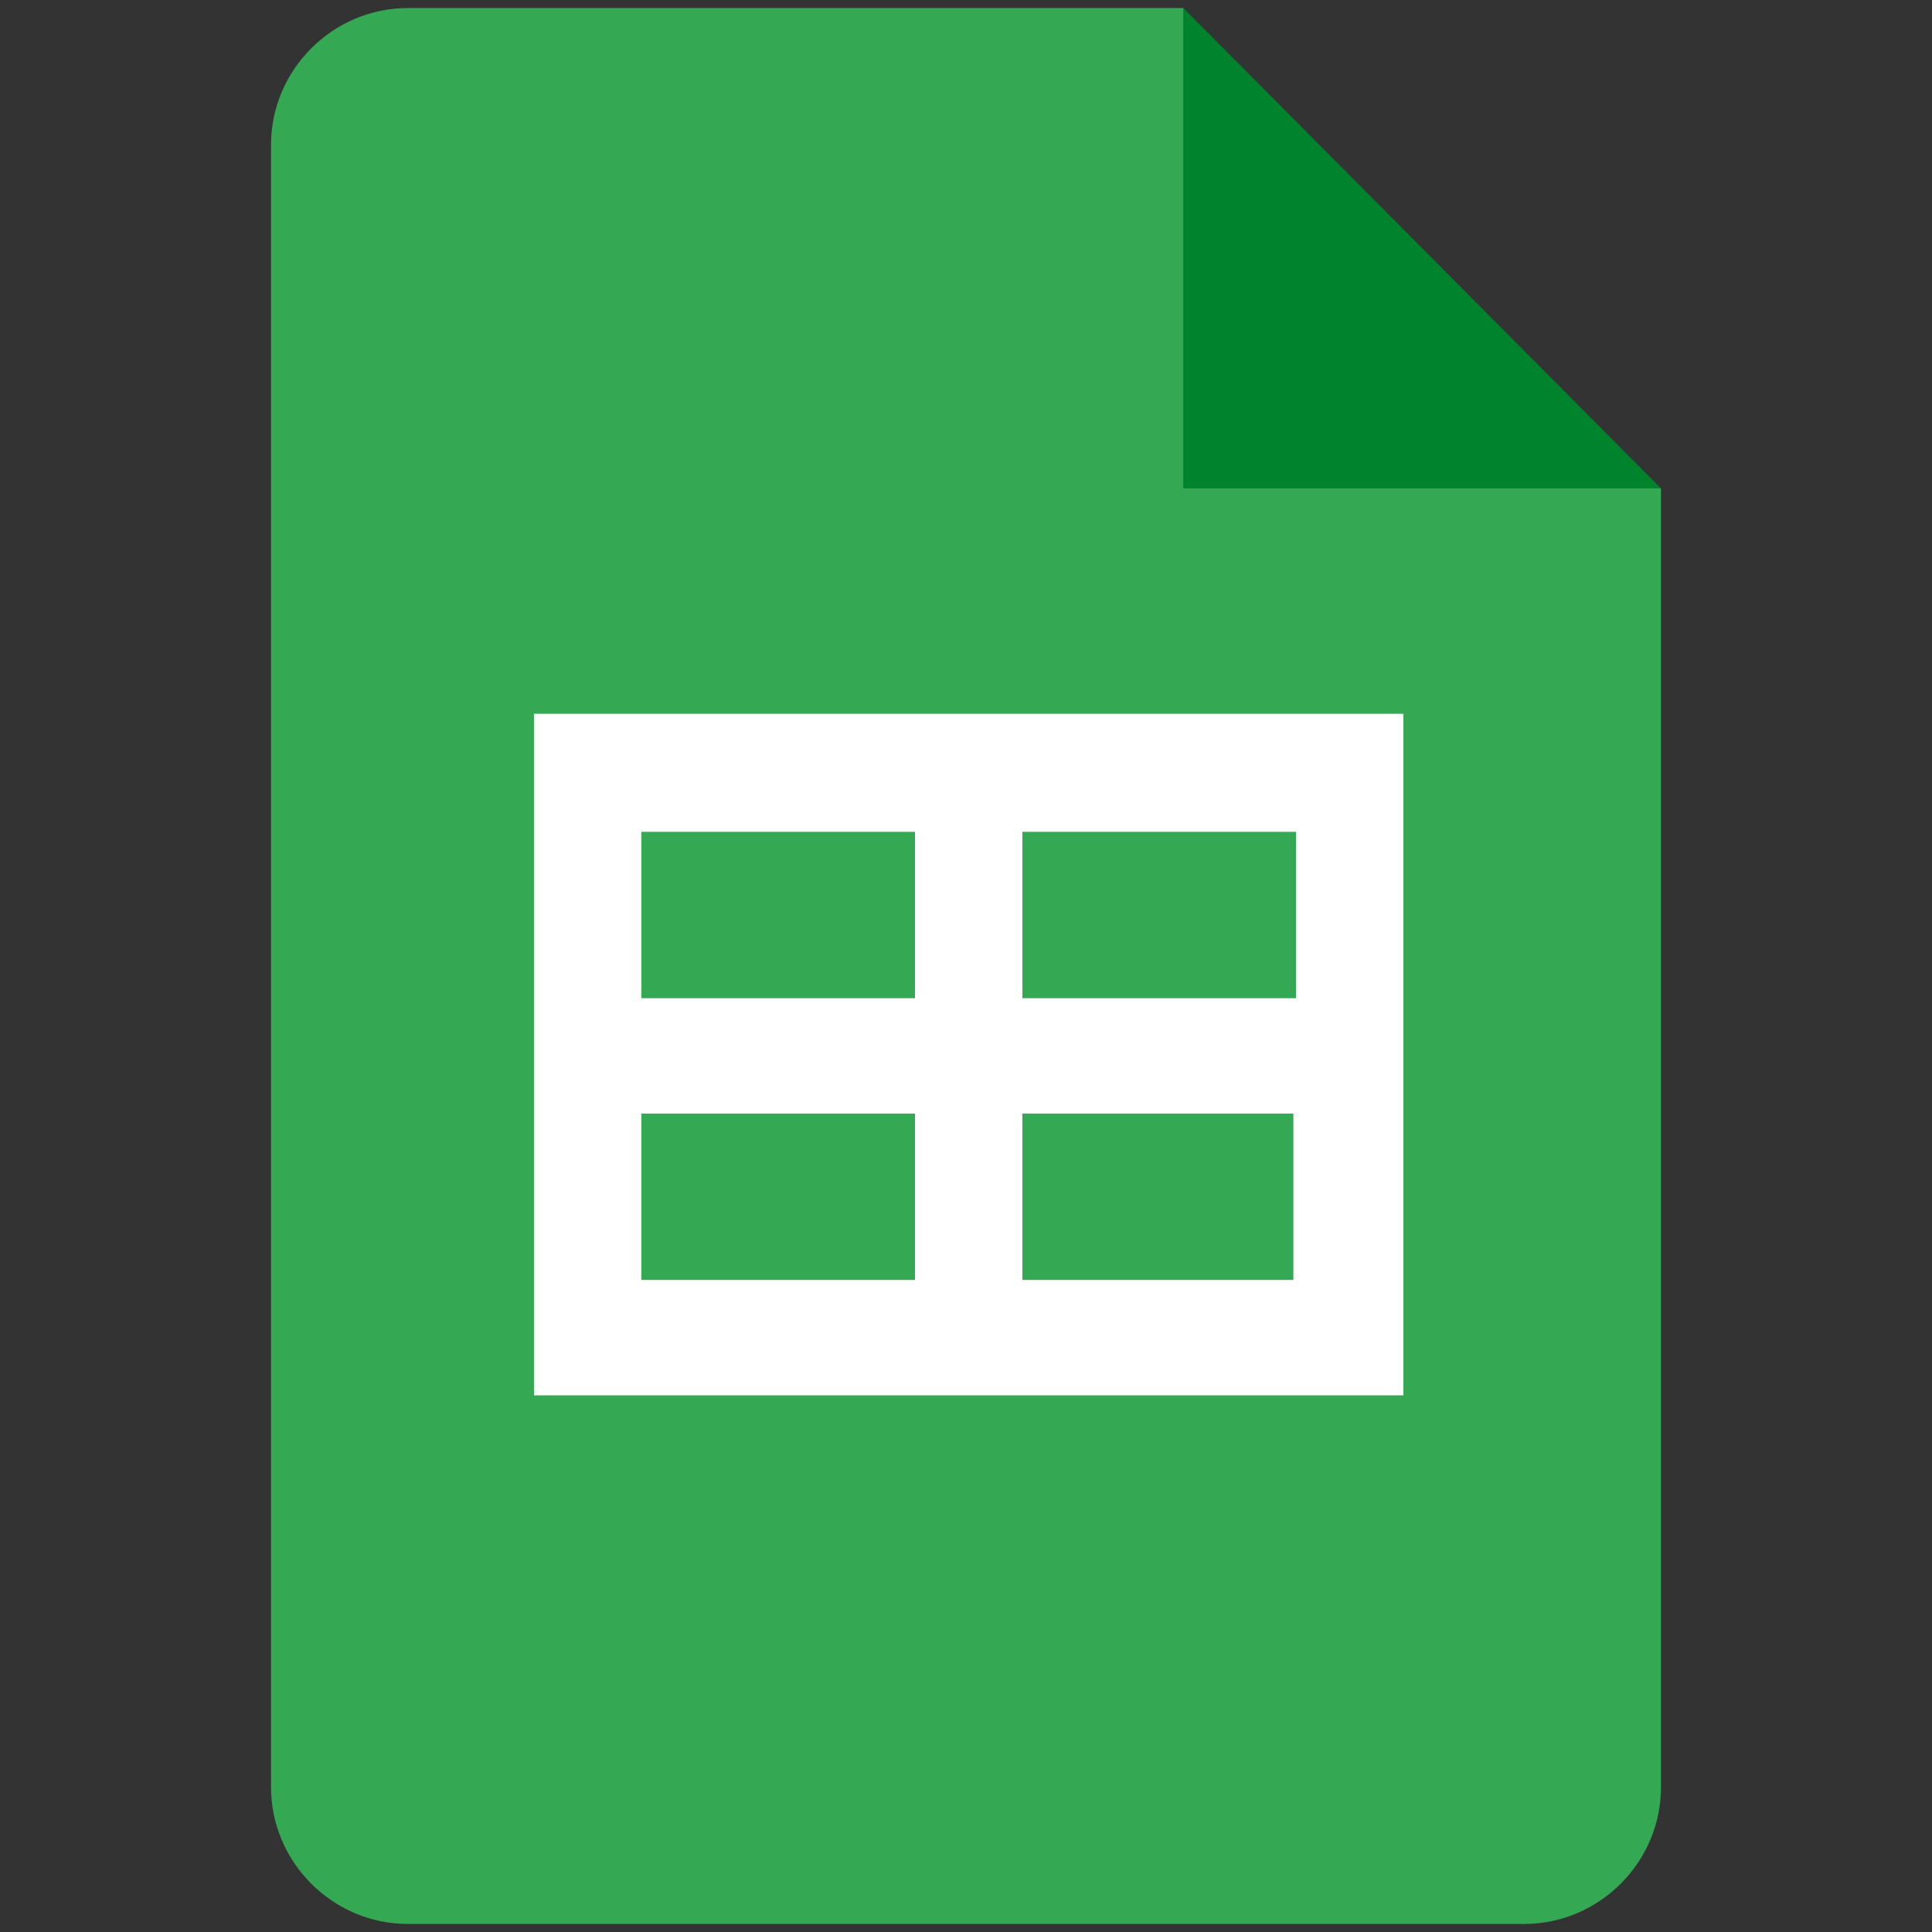 <?xml version="1.0" encoding="utf-8"?>
<!-- Generator: Adobe Illustrator 27.6.1, SVG Export Plug-In . SVG Version: 6.00 Build 0)  -->
<svg version="1.1" id="Layer_1" xmlns="http://www.w3.org/2000/svg" xmlns:xlink="http://www.w3.org/1999/xlink" x="0px" y="0px"
	 viewBox="0 0 72 72" style="enable-background:new 0 0 72 72;" xml:space="preserve">
<rect x="0" y="0" width="72" height="72" fill="#333333" stroke="none"/>
<style type="text/css">
	.st0{fill:#56368A;}
	.st1{fill:#7248B9;}
	.st2{fill:#FFFFFF;}
	.st3{fill:#089949;}
	.st4{fill:#F9B21D;}
	.st5{fill:#E42527;}
	.st6{fill:#226DB4;}
	.st7{fill:#00832D;}
	.st8{fill:#34A853;}
	.st9{fill:#01ABE4;}
</style>
<g>
	<path class="st7" d="M61.9,18.2H44.1V0.3L61.9,18.2z"/>
	<path class="st8" d="M61.9,18.2v48.4c0,2.8-2.3,5.1-5.1,5.1H15.2c-2.8,0-5.1-2.3-5.1-5.1V5.4c0-2.8,2.3-5.1,5.1-5.1h28.9v17.9H61.9
		L61.9,18.2z"/>
	<path class="st2" d="M51.6,26.6H19.9V52h32.4V26.6H51.6L51.6,26.6z M48.3,31v6.2H38.1V31H48.3z M34.1,31v6.2H23.9V31H34.1z
		 M23.9,47.7v-6.2h10.2v6.2H23.9z M38.1,47.7v-6.2h10.1v6.2H38.1z"/>
</g>
</svg>
